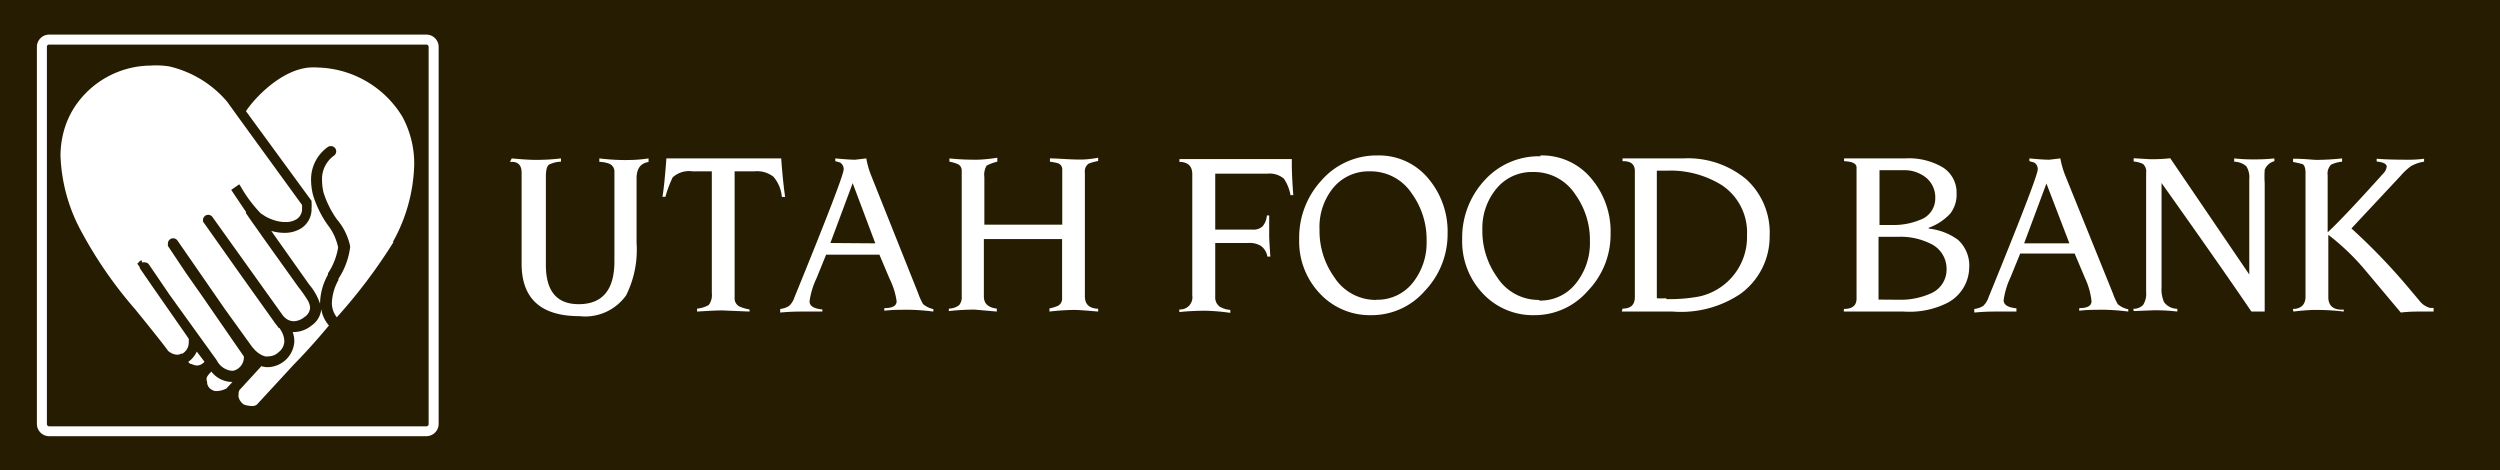 <svg xmlns="http://www.w3.org/2000/svg" viewBox="0 0 152.46 28.67"><defs><style>.cls-1{fill:#261c02;}.cls-2{fill:#fff;}</style></defs><title>UFB_Logos_White</title><g id="Layer_2" data-name="Layer 2"><g id="Layer_1-2" data-name="Layer 1"><rect class="cls-1" width="152.46" height="28.67"/><path class="cls-2" d="M31.21,9.66q.93.09,1.5.09a12.72,12.72,0,0,0,1.5-.09v.2a1.75,1.75,0,0,0-.73.18c-.13.1-.19.34-.19.73v3.19q0,.08,0,2.2,0,2.39,2,2.39,2.18,0,2.18-2.62V10.51a.52.52,0,0,0-.3-.52,1.85,1.85,0,0,0-.62-.12V9.66a13.2,13.2,0,0,0,1.49.1c.37,0,.87,0,1.51-.1v.22q-.73.11-.73,1c0,.07,0,.22,0,.46s0,.4,0,.47v3a6.22,6.22,0,0,1-.63,3.19,3.06,3.06,0,0,1-2.85,1.28q-3.53,0-3.53-3.2V10.54c0-.45-.2-.67-.6-.67h-.11Z"/><path class="cls-2" d="M40.64,9.66h7q.1,1.38.24,2.35h-.2a2.17,2.17,0,0,0-.51-1.23A1.62,1.62,0,0,0,46,10.45h-1.2v7.7a.56.56,0,0,0,.29.54,2.52,2.52,0,0,0,.62.18V19l-1.67-.07q-.41,0-1.53.07v-.18a1.72,1.72,0,0,0,.71-.22,1,1,0,0,0,.19-.72V10.45l-1.17,0a1.48,1.48,0,0,0-1.22.37A7.32,7.32,0,0,0,40.58,12H40.4c.08-.47.16-1.26.24-2.35"/><path class="cls-2" d="M47.58,18.84a1.21,1.21,0,0,0,.55-.19,1.24,1.24,0,0,0,.32-.52q3-7.35,3-7.8a.47.47,0,0,0-.22-.42l-.29-.08V9.66c.63.06,1,.08,1.21.08l.68-.08a5.13,5.13,0,0,0,.28,1L56,17.9a3.55,3.55,0,0,0,.29.64,1.41,1.41,0,0,0,.63.31V19a13.86,13.86,0,0,0-1.42-.11c-.58,0-1.11,0-1.57.06v-.16q.75,0,.75-.42A4.47,4.47,0,0,0,54.25,17l-.62-1.47H50.38l-.59,1.45a4.72,4.72,0,0,0-.42,1.4q0,.42.78.49V19l-.61,0-.62,0c-.24,0-.69,0-1.34.06Zm5.8-4L52,11.17l-1.36,3.65Z"/><path class="cls-2" d="M57.87,18.82a1.06,1.06,0,0,0,.62-.21.73.73,0,0,0,.16-.52V10.39a.42.42,0,0,0-.26-.39,2.27,2.27,0,0,0-.49-.14v-.2c.55.06,1.08.08,1.61.08.1,0,.53,0,1.31-.12v.24a2.65,2.65,0,0,0-.65.24,1.08,1.08,0,0,0-.14.7v2.9h4.75V10.36a.39.39,0,0,0-.25-.4,3.31,3.31,0,0,0-.5-.1v-.2c.51,0,1.12.07,1.83.07.15,0,.52,0,1.11-.11v.2a2.77,2.77,0,0,0-.58.16.56.56,0,0,0-.23.53v7.56q0,.73.81.76V19c-.71-.06-1.2-.1-1.47-.1A14.23,14.23,0,0,0,64,19v-.19a2.79,2.79,0,0,0,.52-.16.48.48,0,0,0,.25-.45V14.58H60v3.5q0,.65.79.74V19l-1.36-.12a15.25,15.25,0,0,0-1.57.09Z"/><path class="cls-2" d="M71.93,9.7h6.85V10c0,.12,0,.75.09,1.9H78.7a2.62,2.62,0,0,0-.4-1,1.34,1.34,0,0,0-1-.31H74.11V14h2.26A.81.81,0,0,0,77,13.8a1.17,1.17,0,0,0,.26-.66h.14q0,.76,0,1.31,0,.14.07,1.2h-.18A1,1,0,0,0,76.9,15a1.3,1.3,0,0,0-.79-.18h-2v3.27a.7.7,0,0,0,.27.61,1.53,1.53,0,0,0,.65.2v.18a12.46,12.46,0,0,0-1.5-.13,15.87,15.87,0,0,0-1.61.08v-.16a.74.74,0,0,0,.79-.85V10.62c0-.49-.27-.74-.79-.75Z"/><path class="cls-2" d="M84,9.48a3.9,3.9,0,0,1,3.14,1.45,5,5,0,0,1,1.14,3.33,5,5,0,0,1-1.38,3.47,4.29,4.29,0,0,1-3.25,1.49,4.17,4.17,0,0,1-3.16-1.32,4.61,4.61,0,0,1-1.26-3.3A5.15,5.15,0,0,1,80.59,11,4.46,4.46,0,0,1,84,9.48m-.07,8.8a2.75,2.75,0,0,0,2.29-1.12A3.91,3.91,0,0,0,87,14.69a4.77,4.77,0,0,0-.89-2.87,3,3,0,0,0-2.58-1.37,2.79,2.79,0,0,0-2.22,1A3.77,3.77,0,0,0,80.47,14a4.84,4.84,0,0,0,.89,2.89,3,3,0,0,0,2.58,1.4"/><path class="cls-2" d="M93.94,9.48a3.9,3.9,0,0,1,3.14,1.45,5,5,0,0,1,1.14,3.33,4.94,4.94,0,0,1-1.38,3.47,4.29,4.29,0,0,1-3.25,1.49,4.18,4.18,0,0,1-3.16-1.32,4.61,4.61,0,0,1-1.26-3.3A5.15,5.15,0,0,1,90.53,11a4.46,4.46,0,0,1,3.41-1.47m-.07,8.8a2.75,2.75,0,0,0,2.29-1.12,3.91,3.91,0,0,0,.8-2.48,4.77,4.77,0,0,0-.89-2.87,3,3,0,0,0-2.58-1.37,2.79,2.79,0,0,0-2.22,1A3.77,3.77,0,0,0,90.4,14a4.84,4.84,0,0,0,.89,2.89,3,3,0,0,0,2.58,1.4"/><path class="cls-2" d="M98.95,18.82q.75,0,.75-.7V10.43q0-.62-.75-.6V9.66h3.71a5.55,5.55,0,0,1,3.83,1.27,4.39,4.39,0,0,1,1.43,3.46,4.31,4.31,0,0,1-1.78,3.53A6.5,6.5,0,0,1,102,19h-3.1Zm2.68-.58a9.64,9.64,0,0,0,2-.16,3.71,3.71,0,0,0,2.91-3.74A3.46,3.46,0,0,0,105,11.29a5.93,5.93,0,0,0-3.42-.88l-.54,0v7.78a5.26,5.26,0,0,0,.56,0"/><path class="cls-2" d="M112.45,18.84q.77,0,.77-.63v-8q0-.35-.76-.38V9.66h3.73a4.06,4.06,0,0,1,2.31.56,1.82,1.82,0,0,1,.82,1.6,1.86,1.86,0,0,1-.39,1.21,3.29,3.29,0,0,1-1.31.86v.05a3.69,3.69,0,0,1,1.78.68,2.12,2.12,0,0,1,.69,1.72,2.47,2.47,0,0,1-1.37,2.15,5.15,5.15,0,0,1-2.62.51h-3.66Zm2.91-5.12a4.22,4.22,0,0,0,1.73-.31,1.38,1.38,0,0,0,.93-1.32,1.56,1.56,0,0,0-.54-1.24,2.11,2.11,0,0,0-1.41-.47h-1.45v3.34Zm.45,4.56a4.48,4.48,0,0,0,1.9-.37,1.58,1.58,0,0,0,1-1.49,1.69,1.69,0,0,0-1-1.57,4.08,4.08,0,0,0-1.91-.41h-1.24v3.83Z"/><path class="cls-2" d="M120.4,18.84a1.21,1.21,0,0,0,.55-.19,1.24,1.24,0,0,0,.32-.52q3-7.35,3-7.8a.46.46,0,0,0-.22-.42l-.29-.08V9.66c.63.06,1,.08,1.21.08l.68-.08a5.27,5.27,0,0,0,.28,1l2.93,7.25a3.93,3.93,0,0,0,.29.64,1.42,1.42,0,0,0,.64.31V19a13.86,13.86,0,0,0-1.42-.11c-.58,0-1.11,0-1.57.06v-.16q.75,0,.75-.42a4.5,4.5,0,0,0-.41-1.44l-.62-1.47H123.2l-.59,1.45a4.77,4.77,0,0,0-.42,1.4q0,.42.78.49V19l-.61,0-.62,0c-.24,0-.69,0-1.34.06Zm5.8-4-1.4-3.65-1.36,3.65Z"/><path class="cls-2" d="M130.09,18.83a.79.79,0,0,0,.61-.24,1.25,1.25,0,0,0,.18-.77V10.54a.61.61,0,0,0-.19-.54,1.54,1.54,0,0,0-.57-.15v-.2l1,.06c.29,0,.7,0,1.23-.06l4.82,7.09V10.93a1.27,1.27,0,0,0-.18-.79,1.17,1.17,0,0,0-.74-.28v-.2a9.68,9.68,0,0,0,1.19.06c.28,0,.7,0,1.26-.06v.17a.86.86,0,0,0-.59.53,6.31,6.31,0,0,0,0,.82V19h-.81q-1.79-2.64-5.48-7.84v6.35a1.94,1.94,0,0,0,.15.91,1,1,0,0,0,.81.41V19a11.89,11.89,0,0,0-1.38-.08l-1.27.05Z"/><path class="cls-2" d="M139.83,18.84c.51,0,.77-.29.77-.74V10.56c0-.3-.06-.48-.18-.55a4.64,4.64,0,0,0-.58-.13v-.2c.72,0,1.2.07,1.43.07a15,15,0,0,0,1.56-.09v.2a2,2,0,0,0-.67.18.78.78,0,0,0-.21.65v3.48q1-.93,3.39-3.59a.68.68,0,0,0,.21-.42c0-.16-.2-.27-.61-.31V9.68q.67.06,1.89.06c.2,0,.55,0,1-.06v.18a2.27,2.27,0,0,0-.81.28,3.83,3.83,0,0,0-.62.58l-3,3.21A37.65,37.65,0,0,1,147,17.69l.54.64a1.23,1.23,0,0,0,.66.45l.21,0V19l-1,0a9.31,9.31,0,0,0-1,.06l-2.1-2.5a14.26,14.26,0,0,0-2.32-2.24v3.8c0,.54.32.8.94.76V19a14.09,14.09,0,0,0-1.65-.1c-.14,0-.61,0-1.42.1Z"/><path class="cls-2" d="M26,2.11H3a.75.75,0,0,0-.75.75v23A.75.75,0,0,0,3,26.6H26a.75.75,0,0,0,.75-.75v-23A.75.75,0,0,0,26,2.11m.14,23.75A.14.14,0,0,1,26,26H3a.14.14,0,0,1-.14-.14v-23A.13.13,0,0,1,3,2.72H26a.14.14,0,0,1,.14.14Z"/><polyline class="cls-2" points="8.59 16.02 8.59 16.02 8.59 16.03 8.59 16.02"/><path class="cls-2" d="M14.54,24.17a.77.77,0,0,0,.35.51,1.76,1.76,0,0,0,.46.08.49.49,0,0,0,.31-.08l2.24-2.43s1-1,2.16-2.4a2,2,0,0,1-.47-1,1.34,1.34,0,0,1-.59,1,1.72,1.72,0,0,1-1.05.4h-.1a1.69,1.69,0,0,1,.1.57,1.66,1.66,0,0,1-1.59,1.57h-.12a1.34,1.34,0,0,1-.3-.06l-1.33,1.45a.44.44,0,0,0-.06.22.14.14,0,0,0,0,0v.07h0"/><path class="cls-2" d="M11.13,21.57l.11-.09a.76.76,0,0,0,.27-.54v0a.55.55,0,0,0,0-.08,1.18,1.18,0,0,0,0-.2l-.19-.28L9.39,17.61l-.82-1.19a.34.34,0,0,1-.06-.15l-.14-.19.1-.09a.22.22,0,0,1,.18-.11V16l.1,0v0h.07a.32.32,0,0,1,.27.14l1.26,1.85L12,20.28l.31.43.37.51.37.52,0,0a2.44,2.44,0,0,1,.19.27,1.15,1.15,0,0,0,.87.6h.12a.85.85,0,0,0,.64-.74.7.7,0,0,0,0-.13h0l-.05-.08-.21-.3-2.5-3.62-.06-.08-.7-1L10.24,15h0a.38.38,0,0,1,0-.08h0a.31.31,0,0,1,0-.06.32.32,0,0,1,.59-.18l2.4,3.47.47.68,1.6,2.22.08.11.15.17a1.64,1.64,0,0,0,.44.33l.18.07a.88.88,0,0,0,.25,0,.9.9,0,0,0,.6-.26.87.87,0,0,0,.34-.67,1.31,1.31,0,0,0-.17-.59v0l-.12-.2L17,20l-.2-.26-2.23-3.13-2-2.83-.19-.27,0,0,0,0a.31.31,0,0,1,0-.09.23.23,0,0,1,0,0,.32.32,0,0,1,.13-.26.33.33,0,0,1,.19-.06.32.32,0,0,1,.26.14L17.08,19l.2.28.14.13,0,0a.82.82,0,0,0,.5.18,1.08,1.08,0,0,0,.65-.26.71.71,0,0,0,.34-.56,1,1,0,0,0-.16-.48,8,8,0,0,0-.55-.78L16,14.43l0,0L15.7,14l-.35-.49L15,13,15,12.92l-.9-1.34.16-.11.1-.07h0l.23-.16.11.17a8,8,0,0,0,1.2,1.6l.29.19a3,3,0,0,0,.53.23,2.42,2.42,0,0,0,.58.11h.11a1.21,1.21,0,0,0,.72-.2.75.75,0,0,0,.29-.64,1.29,1.29,0,0,0,0-.15v-.05l-3.9-5.37-.67-.93a6.59,6.59,0,0,0-3.53-2.15A5.31,5.31,0,0,0,9.17,4,5.61,5.61,0,0,0,4.52,6.57a5.29,5.29,0,0,0-.61,1.36A5.75,5.75,0,0,0,3.69,9.5,10.39,10.39,0,0,0,5,14.19a25.85,25.85,0,0,0,3.25,4.68c1,1.23,1.9,2.36,2,2.53a1.19,1.19,0,0,0,.16.11.79.79,0,0,0,.39.12.48.48,0,0,0,.26-.07"/><path class="cls-2" d="M12.63,23.27a.53.53,0,0,0,.31.51h0a.46.46,0,0,0,.26.07,1.4,1.4,0,0,0,.61-.16l.37-.4h-.08a1.6,1.6,0,0,1-1.21-.63c-.18.19-.3.32-.29.45a.27.27,0,0,0,0,0v0a.73.73,0,0,0,0,.08"/><path class="cls-2" d="M24.71,7"/><path class="cls-2" d="M11.69,22.2h0a.74.74,0,0,0,.33.09.62.62,0,0,0,.45-.23L12,21.44a1.55,1.55,0,0,1-.36.5l-.16.13a.34.34,0,0,0,.16.13"/><path class="cls-2" d="M23.95,14.77a10.16,10.16,0,0,0,1.31-4.72,6,6,0,0,0-.72-2.93,6.22,6.22,0,0,0-5.1-3,4.45,4.45,0,0,0-.6,0C17.11,4.28,15.51,6,15,6.78l4,5.47v.1a2.13,2.13,0,0,1,0,.36,1.39,1.39,0,0,1-.66,1.23,1.9,1.9,0,0,1-1,.26,2.87,2.87,0,0,1-.8-.12l2.2,3.11.13.18a3.49,3.49,0,0,1,.65,1.16s0-.05,0-.08a3.68,3.68,0,0,1,.48-1.7l0-.08a4,4,0,0,0,.62-1.58.32.32,0,0,0,0,0,3.33,3.33,0,0,0-.64-1.38,6.33,6.33,0,0,1-.9-1.85,4,4,0,0,1-.11-.88,2.42,2.42,0,0,1,1-2,.32.32,0,0,1,.2-.07h0a.32.32,0,0,1,.2.58,1.75,1.75,0,0,0-.73,1.51,3.3,3.3,0,0,0,.09.74,5.88,5.88,0,0,0,.81,1.63A3.69,3.69,0,0,1,21.35,15a.87.87,0,0,1,0,.1A4.55,4.55,0,0,1,20.64,17l0,.08a3.05,3.05,0,0,0-.4,1.37,1.41,1.41,0,0,0,.3.9,32.62,32.62,0,0,0,3.46-4.59"/></g></g></svg>